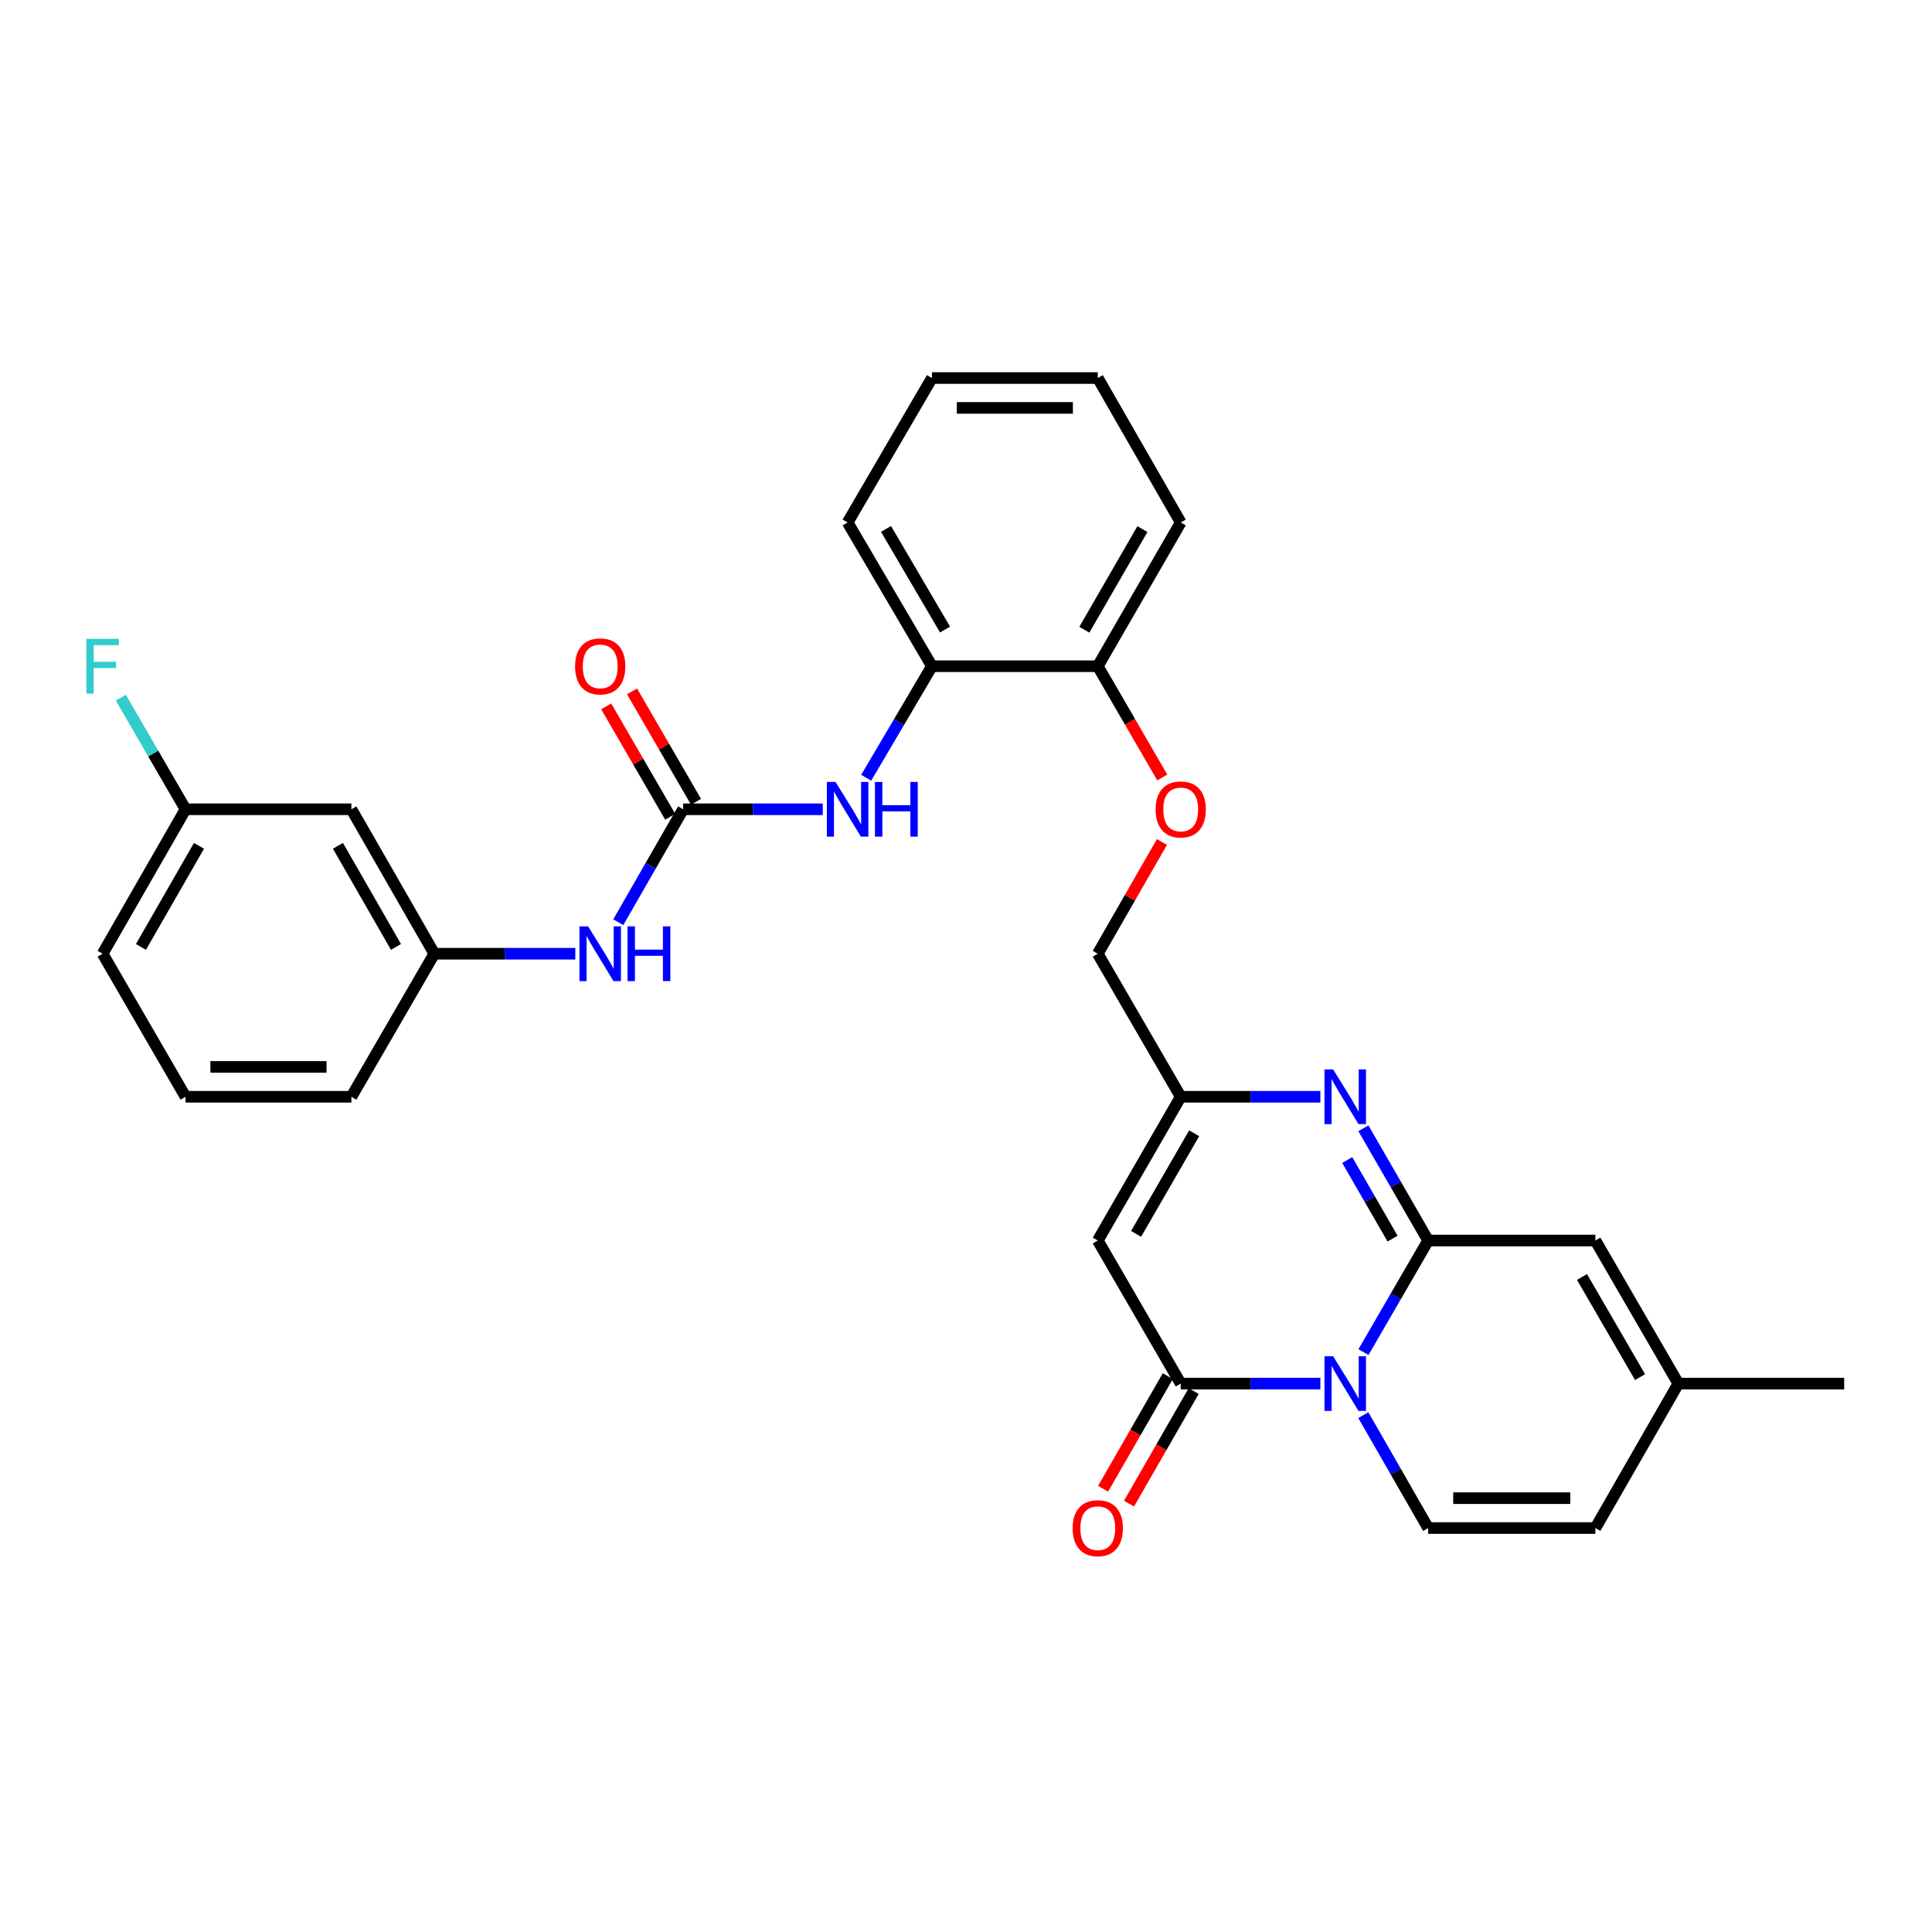 <?xml version='1.0' encoding='iso-8859-1'?>
<svg version='1.1' baseProfile='full'
              xmlns='http://www.w3.org/2000/svg'
                      xmlns:rdkit='http://www.rdkit.org/xml'
                      xmlns:xlink='http://www.w3.org/1999/xlink'
                  xml:space='preserve'
width='1000px' height='1000px' viewBox='0 0 1000 1000'>
<!-- END OF HEADER -->
<rect style='opacity:1.0;fill:#FFFFFF;stroke:none' width='1000' height='1000' x='0' y='0'> </rect>
<path class='bond-0' d='M 705.735,699.847 L 722.47,670.972' style='fill:none;fill-rule:evenodd;stroke:#0000FF;stroke-width:6px;stroke-linecap:butt;stroke-linejoin:miter;stroke-opacity:1' />
<path class='bond-0' d='M 722.47,670.972 L 739.205,642.097' style='fill:none;fill-rule:evenodd;stroke:#000000;stroke-width:6px;stroke-linecap:butt;stroke-linejoin:miter;stroke-opacity:1' />
<path class='bond-1' d='M 683.419,716.147 L 647.28,716.147' style='fill:none;fill-rule:evenodd;stroke:#0000FF;stroke-width:6px;stroke-linecap:butt;stroke-linejoin:miter;stroke-opacity:1' />
<path class='bond-1' d='M 647.28,716.147 L 611.141,716.147' style='fill:none;fill-rule:evenodd;stroke:#000000;stroke-width:6px;stroke-linecap:butt;stroke-linejoin:miter;stroke-opacity:1' />
<path class='bond-4' d='M 705.653,732.462 L 722.429,761.686' style='fill:none;fill-rule:evenodd;stroke:#0000FF;stroke-width:6px;stroke-linecap:butt;stroke-linejoin:miter;stroke-opacity:1' />
<path class='bond-4' d='M 722.429,761.686 L 739.205,790.91' style='fill:none;fill-rule:evenodd;stroke:#000000;stroke-width:6px;stroke-linecap:butt;stroke-linejoin:miter;stroke-opacity:1' />
<path class='bond-2' d='M 739.205,642.097 L 722.449,613.045' style='fill:none;fill-rule:evenodd;stroke:#000000;stroke-width:6px;stroke-linecap:butt;stroke-linejoin:miter;stroke-opacity:1' />
<path class='bond-2' d='M 722.449,613.045 L 705.693,583.993' style='fill:none;fill-rule:evenodd;stroke:#0000FF;stroke-width:6px;stroke-linecap:butt;stroke-linejoin:miter;stroke-opacity:1' />
<path class='bond-2' d='M 720.786,641.105 L 709.057,620.768' style='fill:none;fill-rule:evenodd;stroke:#000000;stroke-width:6px;stroke-linecap:butt;stroke-linejoin:miter;stroke-opacity:1' />
<path class='bond-2' d='M 709.057,620.768 L 697.328,600.432' style='fill:none;fill-rule:evenodd;stroke:#0000FF;stroke-width:6px;stroke-linecap:butt;stroke-linejoin:miter;stroke-opacity:1' />
<path class='bond-7' d='M 739.205,642.097 L 825.769,642.097' style='fill:none;fill-rule:evenodd;stroke:#000000;stroke-width:6px;stroke-linecap:butt;stroke-linejoin:miter;stroke-opacity:1' />
<path class='bond-3' d='M 611.141,716.147 L 568.207,642.097' style='fill:none;fill-rule:evenodd;stroke:#000000;stroke-width:6px;stroke-linecap:butt;stroke-linejoin:miter;stroke-opacity:1' />
<path class='bond-13' d='M 604.438,712.298 L 587.701,741.442' style='fill:none;fill-rule:evenodd;stroke:#000000;stroke-width:6px;stroke-linecap:butt;stroke-linejoin:miter;stroke-opacity:1' />
<path class='bond-13' d='M 587.701,741.442 L 570.965,770.586' style='fill:none;fill-rule:evenodd;stroke:#FF0000;stroke-width:6px;stroke-linecap:butt;stroke-linejoin:miter;stroke-opacity:1' />
<path class='bond-13' d='M 617.844,719.996 L 601.108,749.14' style='fill:none;fill-rule:evenodd;stroke:#000000;stroke-width:6px;stroke-linecap:butt;stroke-linejoin:miter;stroke-opacity:1' />
<path class='bond-13' d='M 601.108,749.14 L 584.371,778.284' style='fill:none;fill-rule:evenodd;stroke:#FF0000;stroke-width:6px;stroke-linecap:butt;stroke-linejoin:miter;stroke-opacity:1' />
<path class='bond-31' d='M 683.419,567.685 L 647.28,567.685' style='fill:none;fill-rule:evenodd;stroke:#0000FF;stroke-width:6px;stroke-linecap:butt;stroke-linejoin:miter;stroke-opacity:1' />
<path class='bond-31' d='M 647.28,567.685 L 611.141,567.685' style='fill:none;fill-rule:evenodd;stroke:#000000;stroke-width:6px;stroke-linecap:butt;stroke-linejoin:miter;stroke-opacity:1' />
<path class='bond-5' d='M 568.207,642.097 L 611.141,567.685' style='fill:none;fill-rule:evenodd;stroke:#000000;stroke-width:6px;stroke-linecap:butt;stroke-linejoin:miter;stroke-opacity:1' />
<path class='bond-5' d='M 588.037,638.661 L 618.091,586.573' style='fill:none;fill-rule:evenodd;stroke:#000000;stroke-width:6px;stroke-linecap:butt;stroke-linejoin:miter;stroke-opacity:1' />
<path class='bond-9' d='M 739.205,790.91 L 825.769,790.91' style='fill:none;fill-rule:evenodd;stroke:#000000;stroke-width:6px;stroke-linecap:butt;stroke-linejoin:miter;stroke-opacity:1' />
<path class='bond-9' d='M 752.189,775.451 L 812.784,775.451' style='fill:none;fill-rule:evenodd;stroke:#000000;stroke-width:6px;stroke-linecap:butt;stroke-linejoin:miter;stroke-opacity:1' />
<path class='bond-19' d='M 611.141,567.685 L 568.207,493.644' style='fill:none;fill-rule:evenodd;stroke:#000000;stroke-width:6px;stroke-linecap:butt;stroke-linejoin:miter;stroke-opacity:1' />
<path class='bond-6' d='M 353.579,418.88 L 389.718,418.88' style='fill:none;fill-rule:evenodd;stroke:#000000;stroke-width:6px;stroke-linecap:butt;stroke-linejoin:miter;stroke-opacity:1' />
<path class='bond-6' d='M 389.718,418.88 L 425.857,418.88' style='fill:none;fill-rule:evenodd;stroke:#0000FF;stroke-width:6px;stroke-linecap:butt;stroke-linejoin:miter;stroke-opacity:1' />
<path class='bond-11' d='M 353.579,418.88 L 336.803,448.104' style='fill:none;fill-rule:evenodd;stroke:#000000;stroke-width:6px;stroke-linecap:butt;stroke-linejoin:miter;stroke-opacity:1' />
<path class='bond-11' d='M 336.803,448.104 L 320.027,477.328' style='fill:none;fill-rule:evenodd;stroke:#0000FF;stroke-width:6px;stroke-linecap:butt;stroke-linejoin:miter;stroke-opacity:1' />
<path class='bond-14' d='M 360.266,415.004 L 343.706,386.433' style='fill:none;fill-rule:evenodd;stroke:#000000;stroke-width:6px;stroke-linecap:butt;stroke-linejoin:miter;stroke-opacity:1' />
<path class='bond-14' d='M 343.706,386.433 L 327.145,357.862' style='fill:none;fill-rule:evenodd;stroke:#FF0000;stroke-width:6px;stroke-linecap:butt;stroke-linejoin:miter;stroke-opacity:1' />
<path class='bond-14' d='M 346.891,422.756 L 330.331,394.185' style='fill:none;fill-rule:evenodd;stroke:#000000;stroke-width:6px;stroke-linecap:butt;stroke-linejoin:miter;stroke-opacity:1' />
<path class='bond-14' d='M 330.331,394.185 L 313.77,365.614' style='fill:none;fill-rule:evenodd;stroke:#FF0000;stroke-width:6px;stroke-linecap:butt;stroke-linejoin:miter;stroke-opacity:1' />
<path class='bond-30' d='M 825.769,642.097 L 868.703,716.147' style='fill:none;fill-rule:evenodd;stroke:#000000;stroke-width:6px;stroke-linecap:butt;stroke-linejoin:miter;stroke-opacity:1' />
<path class='bond-30' d='M 818.835,660.958 L 848.889,712.794' style='fill:none;fill-rule:evenodd;stroke:#000000;stroke-width:6px;stroke-linecap:butt;stroke-linejoin:miter;stroke-opacity:1' />
<path class='bond-8' d='M 448.338,402.572 L 465.351,373.705' style='fill:none;fill-rule:evenodd;stroke:#0000FF;stroke-width:6px;stroke-linecap:butt;stroke-linejoin:miter;stroke-opacity:1' />
<path class='bond-8' d='M 465.351,373.705 L 482.364,344.838' style='fill:none;fill-rule:evenodd;stroke:#000000;stroke-width:6px;stroke-linecap:butt;stroke-linejoin:miter;stroke-opacity:1' />
<path class='bond-10' d='M 825.769,790.91 L 868.703,716.147' style='fill:none;fill-rule:evenodd;stroke:#000000;stroke-width:6px;stroke-linecap:butt;stroke-linejoin:miter;stroke-opacity:1' />
<path class='bond-24' d='M 868.703,716.147 L 954.545,716.147' style='fill:none;fill-rule:evenodd;stroke:#000000;stroke-width:6px;stroke-linecap:butt;stroke-linejoin:miter;stroke-opacity:1' />
<path class='bond-17' d='M 297.775,493.644 L 261.289,493.644' style='fill:none;fill-rule:evenodd;stroke:#0000FF;stroke-width:6px;stroke-linecap:butt;stroke-linejoin:miter;stroke-opacity:1' />
<path class='bond-17' d='M 261.289,493.644 L 224.802,493.644' style='fill:none;fill-rule:evenodd;stroke:#000000;stroke-width:6px;stroke-linecap:butt;stroke-linejoin:miter;stroke-opacity:1' />
<path class='bond-12' d='M 482.364,344.838 L 568.207,344.838' style='fill:none;fill-rule:evenodd;stroke:#000000;stroke-width:6px;stroke-linecap:butt;stroke-linejoin:miter;stroke-opacity:1' />
<path class='bond-23' d='M 482.364,344.838 L 438.726,270.427' style='fill:none;fill-rule:evenodd;stroke:#000000;stroke-width:6px;stroke-linecap:butt;stroke-linejoin:miter;stroke-opacity:1' />
<path class='bond-23' d='M 489.154,325.856 L 458.607,273.768' style='fill:none;fill-rule:evenodd;stroke:#000000;stroke-width:6px;stroke-linecap:butt;stroke-linejoin:miter;stroke-opacity:1' />
<path class='bond-15' d='M 568.207,344.838 L 584.902,373.629' style='fill:none;fill-rule:evenodd;stroke:#000000;stroke-width:6px;stroke-linecap:butt;stroke-linejoin:miter;stroke-opacity:1' />
<path class='bond-15' d='M 584.902,373.629 L 601.597,402.42' style='fill:none;fill-rule:evenodd;stroke:#FF0000;stroke-width:6px;stroke-linecap:butt;stroke-linejoin:miter;stroke-opacity:1' />
<path class='bond-26' d='M 568.207,344.838 L 611.141,270.427' style='fill:none;fill-rule:evenodd;stroke:#000000;stroke-width:6px;stroke-linecap:butt;stroke-linejoin:miter;stroke-opacity:1' />
<path class='bond-26' d='M 561.257,325.951 L 591.31,273.863' style='fill:none;fill-rule:evenodd;stroke:#000000;stroke-width:6px;stroke-linecap:butt;stroke-linejoin:miter;stroke-opacity:1' />
<path class='bond-16' d='M 601.427,435.796 L 584.817,464.72' style='fill:none;fill-rule:evenodd;stroke:#FF0000;stroke-width:6px;stroke-linecap:butt;stroke-linejoin:miter;stroke-opacity:1' />
<path class='bond-16' d='M 584.817,464.72 L 568.207,493.644' style='fill:none;fill-rule:evenodd;stroke:#000000;stroke-width:6px;stroke-linecap:butt;stroke-linejoin:miter;stroke-opacity:1' />
<path class='bond-18' d='M 224.802,493.644 L 181.885,418.88' style='fill:none;fill-rule:evenodd;stroke:#000000;stroke-width:6px;stroke-linecap:butt;stroke-linejoin:miter;stroke-opacity:1' />
<path class='bond-18' d='M 204.957,490.125 L 174.915,437.791' style='fill:none;fill-rule:evenodd;stroke:#000000;stroke-width:6px;stroke-linecap:butt;stroke-linejoin:miter;stroke-opacity:1' />
<path class='bond-25' d='M 224.802,493.644 L 181.885,567.685' style='fill:none;fill-rule:evenodd;stroke:#000000;stroke-width:6px;stroke-linecap:butt;stroke-linejoin:miter;stroke-opacity:1' />
<path class='bond-20' d='M 181.885,418.88 L 96.034,418.88' style='fill:none;fill-rule:evenodd;stroke:#000000;stroke-width:6px;stroke-linecap:butt;stroke-linejoin:miter;stroke-opacity:1' />
<path class='bond-21' d='M 96.034,418.88 L 79.296,390.009' style='fill:none;fill-rule:evenodd;stroke:#000000;stroke-width:6px;stroke-linecap:butt;stroke-linejoin:miter;stroke-opacity:1' />
<path class='bond-21' d='M 79.296,390.009 L 62.558,361.138' style='fill:none;fill-rule:evenodd;stroke:#33CCCC;stroke-width:6px;stroke-linecap:butt;stroke-linejoin:miter;stroke-opacity:1' />
<path class='bond-33' d='M 96.034,418.88 L 53.109,493.644' style='fill:none;fill-rule:evenodd;stroke:#000000;stroke-width:6px;stroke-linecap:butt;stroke-linejoin:miter;stroke-opacity:1' />
<path class='bond-33' d='M 103.002,437.792 L 72.954,490.127' style='fill:none;fill-rule:evenodd;stroke:#000000;stroke-width:6px;stroke-linecap:butt;stroke-linejoin:miter;stroke-opacity:1' />
<path class='bond-22' d='M 96.034,567.685 L 181.885,567.685' style='fill:none;fill-rule:evenodd;stroke:#000000;stroke-width:6px;stroke-linecap:butt;stroke-linejoin:miter;stroke-opacity:1' />
<path class='bond-22' d='M 108.912,552.226 L 169.008,552.226' style='fill:none;fill-rule:evenodd;stroke:#000000;stroke-width:6px;stroke-linecap:butt;stroke-linejoin:miter;stroke-opacity:1' />
<path class='bond-27' d='M 96.034,567.685 L 53.109,493.644' style='fill:none;fill-rule:evenodd;stroke:#000000;stroke-width:6px;stroke-linecap:butt;stroke-linejoin:miter;stroke-opacity:1' />
<path class='bond-32' d='M 438.726,270.427 L 482.364,195.672' style='fill:none;fill-rule:evenodd;stroke:#000000;stroke-width:6px;stroke-linecap:butt;stroke-linejoin:miter;stroke-opacity:1' />
<path class='bond-29' d='M 611.141,270.427 L 568.207,195.672' style='fill:none;fill-rule:evenodd;stroke:#000000;stroke-width:6px;stroke-linecap:butt;stroke-linejoin:miter;stroke-opacity:1' />
<path class='bond-28' d='M 482.364,195.672 L 568.207,195.672' style='fill:none;fill-rule:evenodd;stroke:#000000;stroke-width:6px;stroke-linecap:butt;stroke-linejoin:miter;stroke-opacity:1' />
<path class='bond-28' d='M 495.241,211.132 L 555.33,211.132' style='fill:none;fill-rule:evenodd;stroke:#000000;stroke-width:6px;stroke-linecap:butt;stroke-linejoin:miter;stroke-opacity:1' />
<path  class='atom-0' d='M 690.028 701.987
L 699.308 716.987
Q 700.228 718.467, 701.708 721.147
Q 703.188 723.827, 703.268 723.987
L 703.268 701.987
L 707.028 701.987
L 707.028 730.307
L 703.148 730.307
L 693.188 713.907
Q 692.028 711.987, 690.788 709.787
Q 689.588 707.587, 689.228 706.907
L 689.228 730.307
L 685.548 730.307
L 685.548 701.987
L 690.028 701.987
' fill='#0000FF'/>
<path  class='atom-3' d='M 690.028 553.525
L 699.308 568.525
Q 700.228 570.005, 701.708 572.685
Q 703.188 575.365, 703.268 575.525
L 703.268 553.525
L 707.028 553.525
L 707.028 581.845
L 703.148 581.845
L 693.188 565.445
Q 692.028 563.525, 690.788 561.325
Q 689.588 559.125, 689.228 558.445
L 689.228 581.845
L 685.548 581.845
L 685.548 553.525
L 690.028 553.525
' fill='#0000FF'/>
<path  class='atom-9' d='M 432.466 404.72
L 441.746 419.72
Q 442.666 421.2, 444.146 423.88
Q 445.626 426.56, 445.706 426.72
L 445.706 404.72
L 449.466 404.72
L 449.466 433.04
L 445.586 433.04
L 435.626 416.64
Q 434.466 414.72, 433.226 412.52
Q 432.026 410.32, 431.666 409.64
L 431.666 433.04
L 427.986 433.04
L 427.986 404.72
L 432.466 404.72
' fill='#0000FF'/>
<path  class='atom-9' d='M 452.866 404.72
L 456.706 404.72
L 456.706 416.76
L 471.186 416.76
L 471.186 404.72
L 475.026 404.72
L 475.026 433.04
L 471.186 433.04
L 471.186 419.96
L 456.706 419.96
L 456.706 433.04
L 452.866 433.04
L 452.866 404.72
' fill='#0000FF'/>
<path  class='atom-12' d='M 304.402 479.484
L 313.682 494.484
Q 314.602 495.964, 316.082 498.644
Q 317.562 501.324, 317.642 501.484
L 317.642 479.484
L 321.402 479.484
L 321.402 507.804
L 317.522 507.804
L 307.562 491.404
Q 306.402 489.484, 305.162 487.284
Q 303.962 485.084, 303.602 484.404
L 303.602 507.804
L 299.922 507.804
L 299.922 479.484
L 304.402 479.484
' fill='#0000FF'/>
<path  class='atom-12' d='M 324.802 479.484
L 328.642 479.484
L 328.642 491.524
L 343.122 491.524
L 343.122 479.484
L 346.962 479.484
L 346.962 507.804
L 343.122 507.804
L 343.122 494.724
L 328.642 494.724
L 328.642 507.804
L 324.802 507.804
L 324.802 479.484
' fill='#0000FF'/>
<path  class='atom-14' d='M 555.207 790.99
Q 555.207 784.19, 558.567 780.39
Q 561.927 776.59, 568.207 776.59
Q 574.487 776.59, 577.847 780.39
Q 581.207 784.19, 581.207 790.99
Q 581.207 797.87, 577.807 801.79
Q 574.407 805.67, 568.207 805.67
Q 561.967 805.67, 558.567 801.79
Q 555.207 797.91, 555.207 790.99
M 568.207 802.47
Q 572.527 802.47, 574.847 799.59
Q 577.207 796.67, 577.207 790.99
Q 577.207 785.43, 574.847 782.63
Q 572.527 779.79, 568.207 779.79
Q 563.887 779.79, 561.527 782.59
Q 559.207 785.39, 559.207 790.99
Q 559.207 796.71, 561.527 799.59
Q 563.887 802.47, 568.207 802.47
' fill='#FF0000'/>
<path  class='atom-15' d='M 297.662 344.918
Q 297.662 338.118, 301.022 334.318
Q 304.382 330.518, 310.662 330.518
Q 316.942 330.518, 320.302 334.318
Q 323.662 338.118, 323.662 344.918
Q 323.662 351.798, 320.262 355.718
Q 316.862 359.598, 310.662 359.598
Q 304.422 359.598, 301.022 355.718
Q 297.662 351.838, 297.662 344.918
M 310.662 356.398
Q 314.982 356.398, 317.302 353.518
Q 319.662 350.598, 319.662 344.918
Q 319.662 339.358, 317.302 336.558
Q 314.982 333.718, 310.662 333.718
Q 306.342 333.718, 303.982 336.518
Q 301.662 339.318, 301.662 344.918
Q 301.662 350.638, 303.982 353.518
Q 306.342 356.398, 310.662 356.398
' fill='#FF0000'/>
<path  class='atom-17' d='M 598.141 418.96
Q 598.141 412.16, 601.501 408.36
Q 604.861 404.56, 611.141 404.56
Q 617.421 404.56, 620.781 408.36
Q 624.141 412.16, 624.141 418.96
Q 624.141 425.84, 620.741 429.76
Q 617.341 433.64, 611.141 433.64
Q 604.901 433.64, 601.501 429.76
Q 598.141 425.88, 598.141 418.96
M 611.141 430.44
Q 615.461 430.44, 617.781 427.56
Q 620.141 424.64, 620.141 418.96
Q 620.141 413.4, 617.781 410.6
Q 615.461 407.76, 611.141 407.76
Q 606.821 407.76, 604.461 410.56
Q 602.141 413.36, 602.141 418.96
Q 602.141 424.68, 604.461 427.56
Q 606.821 430.44, 611.141 430.44
' fill='#FF0000'/>
<path  class='atom-22' d='M 44.689 330.678
L 61.529 330.678
L 61.529 333.918
L 48.489 333.918
L 48.489 342.518
L 60.089 342.518
L 60.089 345.798
L 48.489 345.798
L 48.489 358.998
L 44.689 358.998
L 44.689 330.678
' fill='#33CCCC'/>
</svg>
